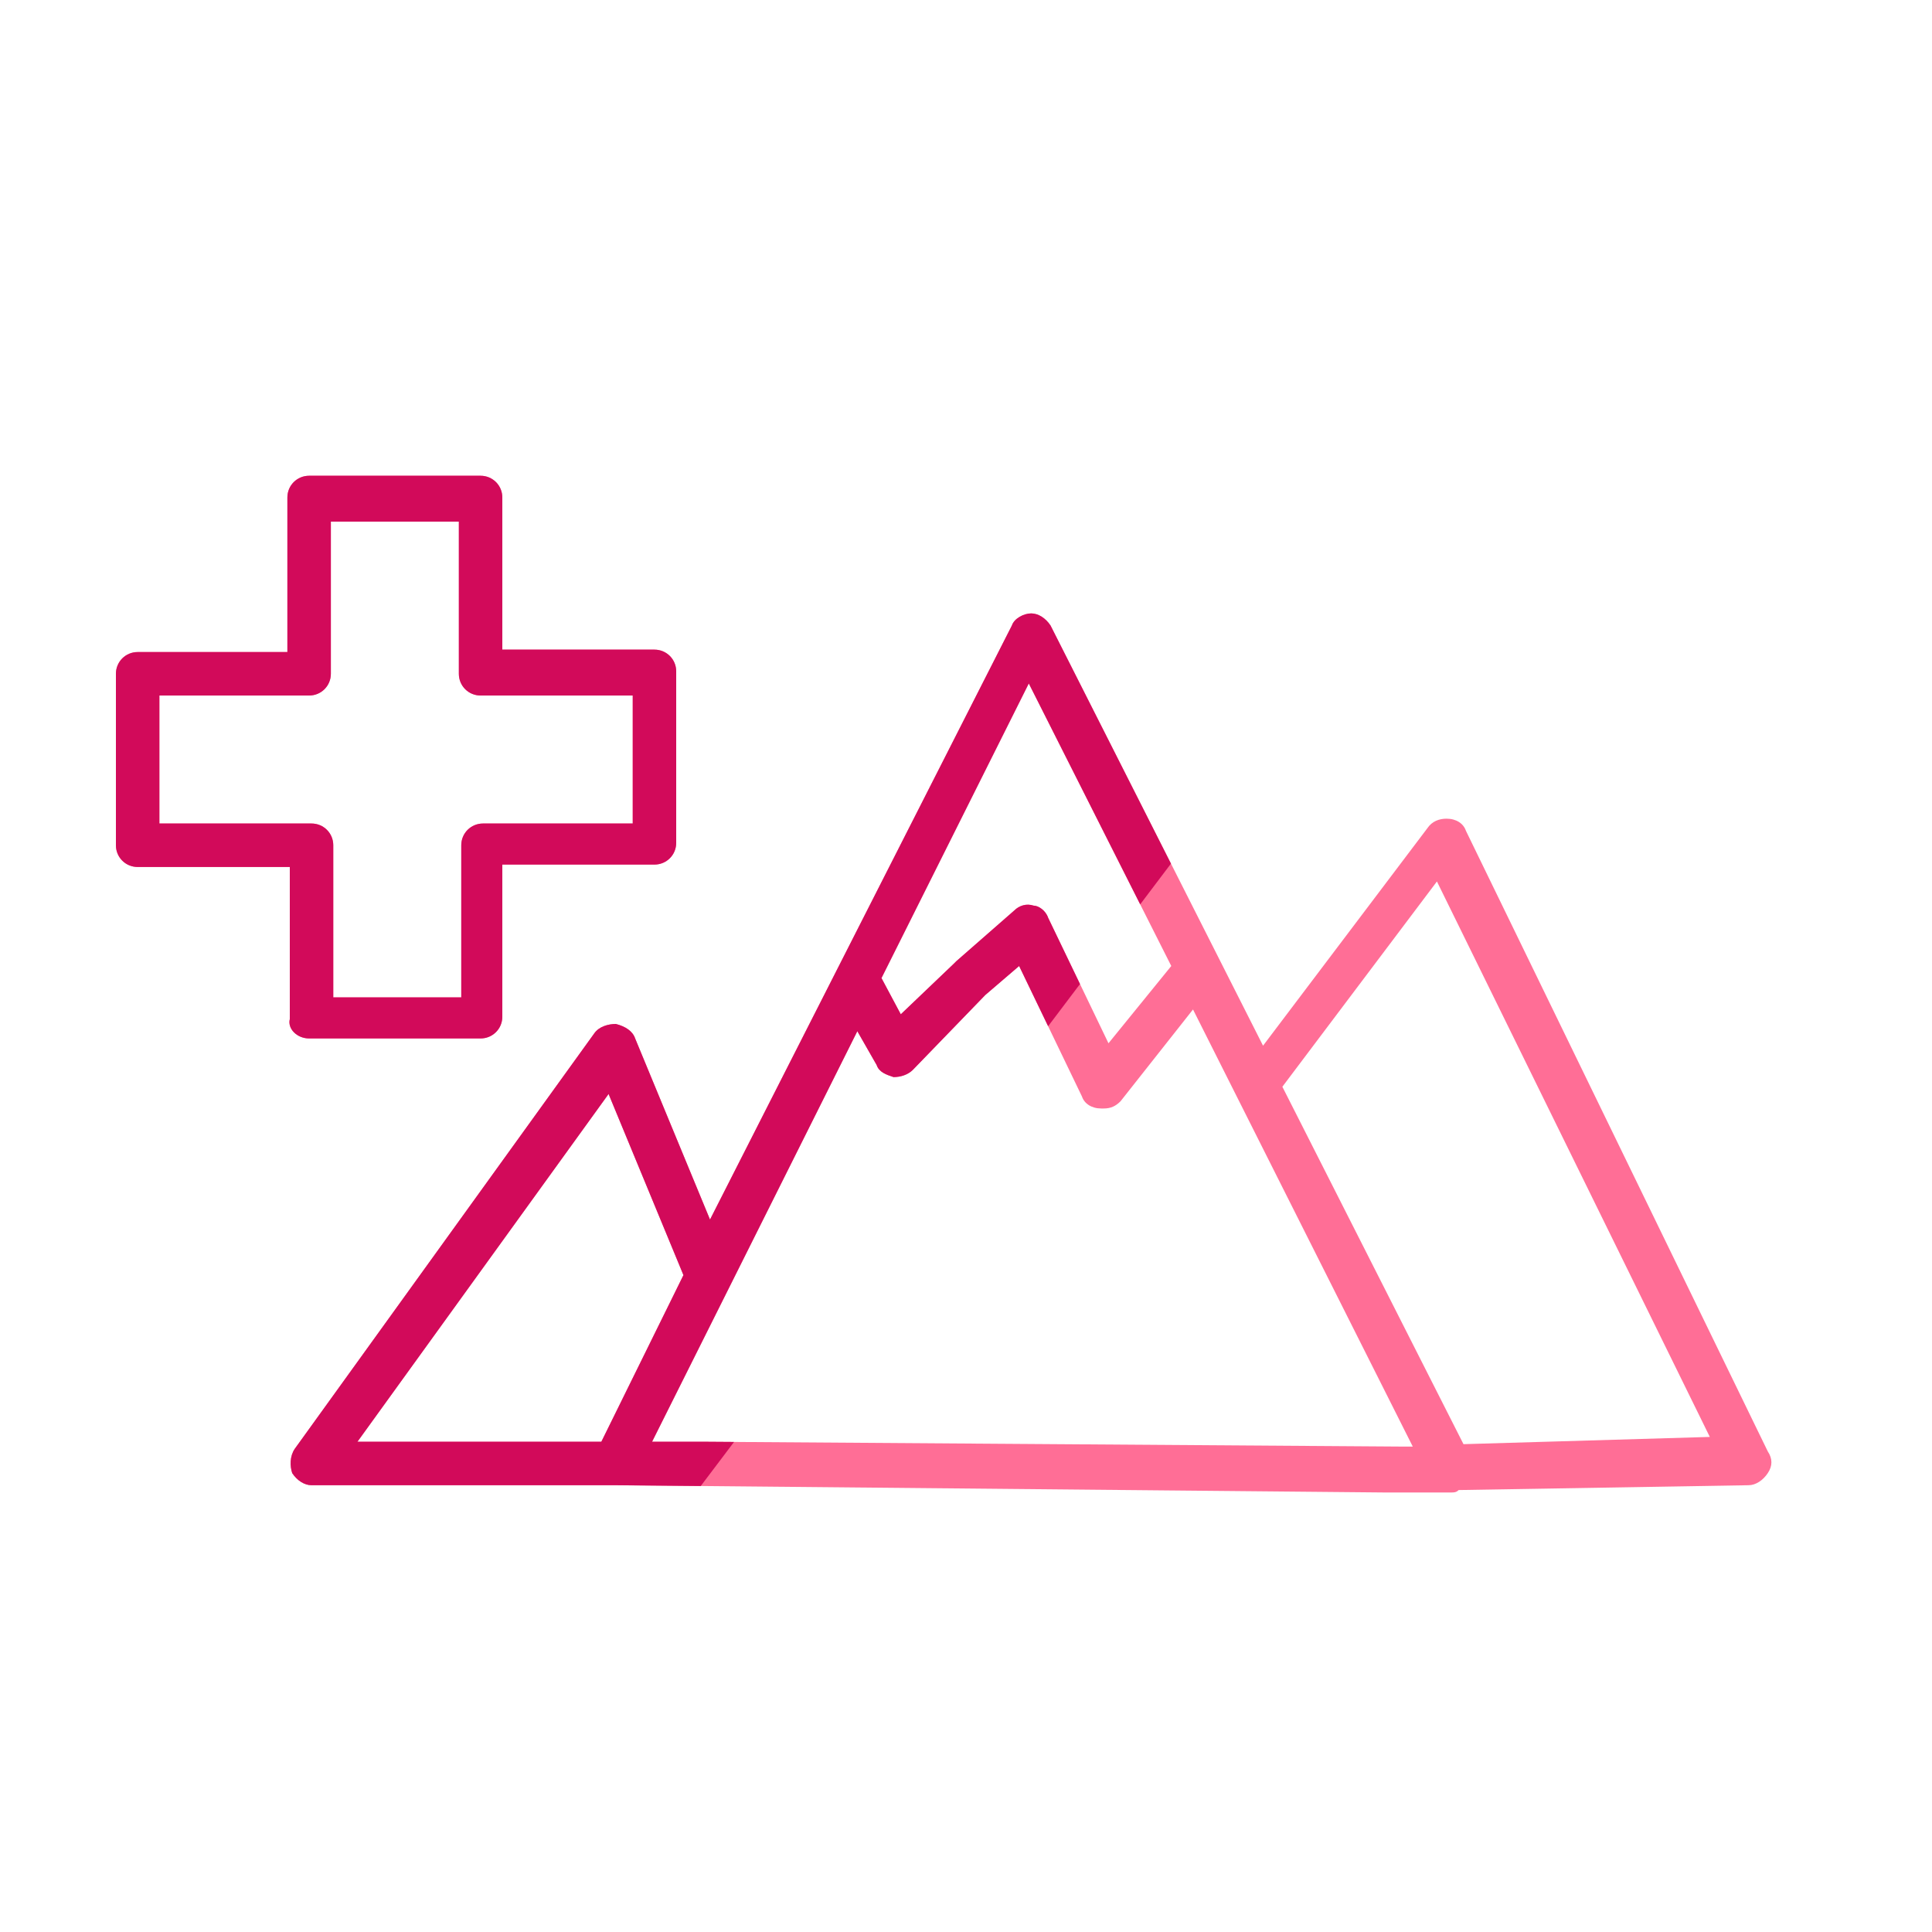 <?xml version="1.0" encoding="utf-8"?>
<!-- Generator: Adobe Illustrator 26.3.1, SVG Export Plug-In . SVG Version: 6.00 Build 0)  -->
<svg version="1.1" id="Calque_2_00000129172524628274236550000016116159757894158001_"
	 xmlns="http://www.w3.org/2000/svg" xmlns:xlink="http://www.w3.org/1999/xlink" x="0px" y="0px" viewBox="0 0 80 80"
	 style="enable-background:new 0 0 80 80;" xml:space="preserve">
<style type="text/css">
	.st0{fill:#FF6E96;}
	.st1{clip-path:url(#SVGID_00000101090569695523259160000008750171968973536701_);}
	.st2{fill:#D20A5A;}
</style>
<g id="Pictos">
	<g>
		<path class="st0" d="M12.8,43h7.1c0.5,0,0.9-0.4,0.9-0.9v-6.3h6.3c0.5,0,0.9-0.4,0.9-0.9v-7.1c0-0.5-0.4-0.9-0.9-0.9h-6.3v-6.3
			c0-0.5-0.4-0.9-0.9-0.9h-7.1c-0.5,0-0.9,0.4-0.9,0.9V27H5.7c-0.5,0-0.9,0.4-0.9,0.9V35c0,0.5,0.4,0.9,0.9,0.9h6.3v6.3
			C11.9,42.6,12.3,43,12.8,43z M6.6,34.1v-5.3h6.2c0.5,0,0.9-0.4,0.9-0.9v-6.3H19v6.3c0,0.5,0.4,0.9,0.9,0.9h6.3v5.3h-6.2
			c-0.5,0-0.9,0.4-0.9,0.9v6.3h-5.3V35c0-0.5-0.4-0.9-0.9-0.9C12.8,34.1,6.6,34.1,6.6,34.1z"/>
		<path class="st0" d="M73.2,60.1L60.7,34.4c-0.1-0.3-0.4-0.5-0.8-0.5c-0.3,0-0.6,0.1-0.8,0.4l-6.8,9l-8.8-17.4
			c-0.2-0.3-0.5-0.5-0.8-0.5l0,0c-0.3,0-0.7,0.2-0.8,0.5L29.4,50.5L26.3,43c-0.1-0.3-0.4-0.5-0.8-0.6c-0.3,0-0.7,0.1-0.9,0.4
			L12.2,60c-0.2,0.3-0.2,0.7-0.1,1c0.2,0.3,0.5,0.5,0.8,0.5h12.6l31.8,0.3v0l0.8,0l2,0l0,0c0.1,0,0.2,0,0.3-0.1l12-0.2
			c0.3,0,0.6-0.2,0.8-0.5C73.4,60.7,73.4,60.4,73.2,60.1L73.2,60.1z M58.1,59.9l-28.8-0.2v0H27l8.5-17l0.8,1.4
			c0.1,0.3,0.4,0.4,0.7,0.5c0.3,0,0.6-0.1,0.8-0.3l3-3.1l1.4-1.2l2.6,5.4c0.1,0.3,0.4,0.5,0.8,0.5c0,0,0.1,0,0.1,0
			c0.3,0,0.5-0.1,0.7-0.3l3-3.8l9.1,18.1L58.1,59.9L58.1,59.9z M42.6,28.3l5.9,11.7l-2.6,3.2L43.4,38c-0.1-0.3-0.4-0.5-0.6-0.5
			c-0.3-0.1-0.6,0-0.8,0.2l-2.4,2.1c0,0,0,0-0.1,0.1L37.3,42l-0.8-1.5L42.6,28.3L42.6,28.3z M25.2,45.3l3.1,7.5l-3.4,6.9H14.8
			L25.2,45.3z M60.6,59.8l-7.5-14.8l6.4-8.5l11.3,23L60.6,59.8L60.6,59.8z"/>
	</g>
	<g>
		<g>
			<defs>
				<polygon id="SVGID_1_" points="19.9,73.6 81.7,-8.2 13.1,-49.5 -85.7,85.9 5.1,103.4 				"/>
			</defs>
			<clipPath id="SVGID_00000023991135060994120130000011828662856332849815_">
				<use xlink:href="#SVGID_1_"  style="overflow:visible;"/>
			</clipPath>
			<g style="clip-path:url(#SVGID_00000023991135060994120130000011828662856332849815_);">
				<g>
					<path class="st2" d="M12.8,43h7.1c0.5,0,0.9-0.4,0.9-0.9v-6.3h6.3c0.5,0,0.9-0.4,0.9-0.9v-7.1c0-0.5-0.4-0.9-0.9-0.9h-6.3v-6.3
						c0-0.5-0.4-0.9-0.9-0.9h-7.1c-0.5,0-0.9,0.4-0.9,0.9V27H5.7c-0.5,0-0.9,0.4-0.9,0.9V35c0,0.5,0.4,0.9,0.9,0.9h6.3v6.3
						C11.9,42.6,12.3,43,12.8,43z M6.6,34.1v-5.3h6.2c0.5,0,0.9-0.4,0.9-0.9v-6.3H19v6.3c0,0.5,0.4,0.9,0.9,0.9h6.3v5.3h-6.2
						c-0.5,0-0.9,0.4-0.9,0.9v6.3h-5.3V35c0-0.5-0.4-0.9-0.9-0.9C12.8,34.1,6.6,34.1,6.6,34.1z"/>
					<path class="st2" d="M73.2,60.1L60.7,34.4c-0.1-0.3-0.4-0.5-0.8-0.5c-0.3,0-0.6,0.1-0.8,0.4l-6.8,9l-8.8-17.4
						c-0.2-0.3-0.5-0.5-0.8-0.5l0,0c-0.3,0-0.7,0.2-0.8,0.5L29.4,50.5L26.3,43c-0.1-0.3-0.4-0.5-0.8-0.6c-0.3,0-0.7,0.1-0.9,0.4
						L12.2,60c-0.2,0.3-0.2,0.7-0.1,1c0.2,0.3,0.5,0.5,0.8,0.5h12.6l31.8,0.3v0l0.8,0l2,0l0,0c0.1,0,0.2,0,0.3-0.1l12-0.2
						c0.3,0,0.6-0.2,0.8-0.5C73.4,60.7,73.4,60.4,73.2,60.1L73.2,60.1z M58.1,59.9l-28.8-0.2v0H27l8.5-17l0.8,1.4
						c0.1,0.3,0.4,0.4,0.7,0.5c0.3,0,0.6-0.1,0.8-0.3l3-3.1l1.4-1.2l2.6,5.4c0.1,0.3,0.4,0.5,0.8,0.5c0,0,0.1,0,0.1,0
						c0.3,0,0.5-0.1,0.7-0.3l3-3.8l9.1,18.1L58.1,59.9L58.1,59.9z M42.6,28.3l5.9,11.7l-2.6,3.2L43.4,38c-0.1-0.3-0.4-0.5-0.6-0.5
						c-0.3-0.1-0.6,0-0.8,0.2l-2.4,2.1c0,0,0,0-0.1,0.1L37.3,42l-0.8-1.5L42.6,28.3L42.6,28.3z M25.2,45.3l3.1,7.5l-3.4,6.9H14.8
						L25.2,45.3z M60.6,59.8l-7.5-14.8l6.4-8.5l11.3,23L60.6,59.8L60.6,59.8z"/>
				</g>
			</g>
		</g>
	</g>
</g>
</svg>
